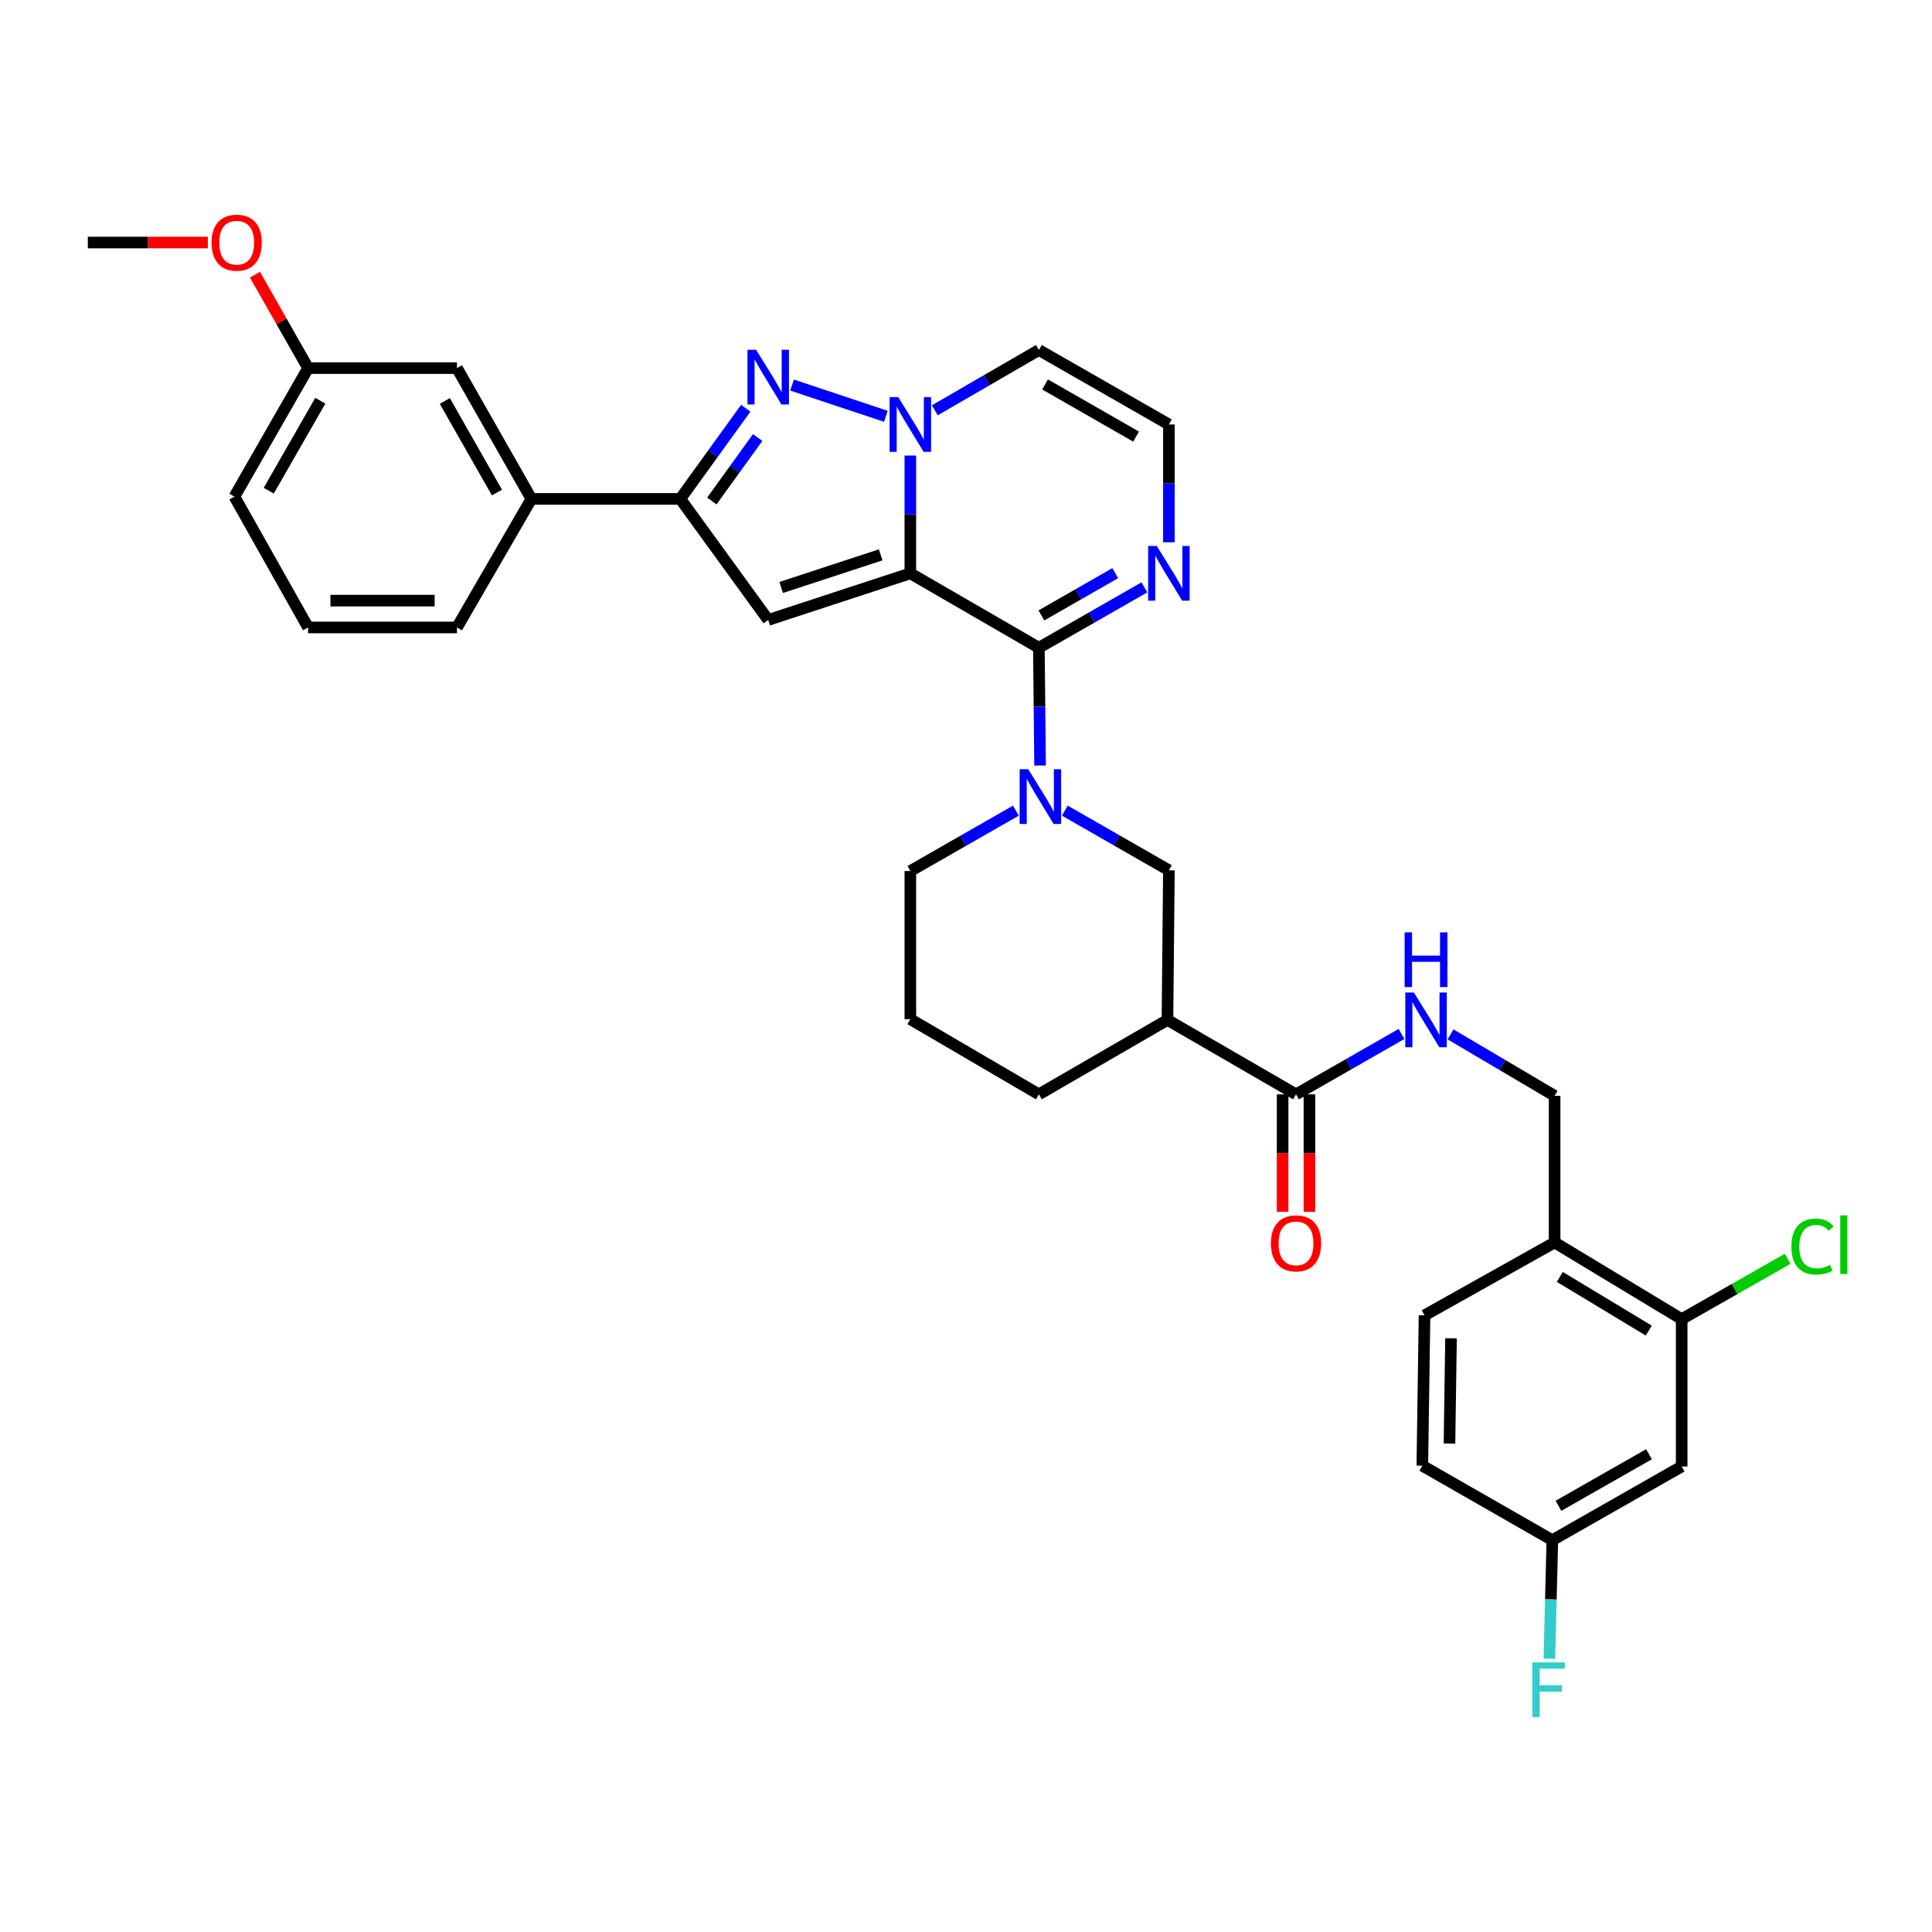 <?xml version='1.0' encoding='iso-8859-1'?>
<svg version='1.1' baseProfile='full'
              xmlns='http://www.w3.org/2000/svg'
                      xmlns:rdkit='http://www.rdkit.org/xml'
                      xmlns:xlink='http://www.w3.org/1999/xlink'
                  xml:space='preserve'
width='1000px' height='1000px' viewBox='0 0 1000 1000'>
<!-- END OF HEADER -->
<rect style='opacity:1.0;fill:#FFFFFF;stroke:none' width='1000' height='1000' x='0' y='0'> </rect>
<path class='bond-0' d='M 471.191,296.759 L 471.191,266.277' style='fill:none;fill-rule:evenodd;stroke:#000000;stroke-width:6px;stroke-linecap:butt;stroke-linejoin:miter;stroke-opacity:1' />
<path class='bond-0' d='M 471.191,266.277 L 471.191,235.795' style='fill:none;fill-rule:evenodd;stroke:#0000FF;stroke-width:6px;stroke-linecap:butt;stroke-linejoin:miter;stroke-opacity:1' />
<path class='bond-1' d='M 471.191,296.759 L 537.723,335.276' style='fill:none;fill-rule:evenodd;stroke:#000000;stroke-width:6px;stroke-linecap:butt;stroke-linejoin:miter;stroke-opacity:1' />
<path class='bond-2' d='M 471.191,296.759 L 397.626,320.88' style='fill:none;fill-rule:evenodd;stroke:#000000;stroke-width:6px;stroke-linecap:butt;stroke-linejoin:miter;stroke-opacity:1' />
<path class='bond-2' d='M 455.831,287.188 L 404.336,304.072' style='fill:none;fill-rule:evenodd;stroke:#000000;stroke-width:6px;stroke-linecap:butt;stroke-linejoin:miter;stroke-opacity:1' />
<path class='bond-3' d='M 458.512,215.485 L 409.97,199.314' style='fill:none;fill-rule:evenodd;stroke:#0000FF;stroke-width:6px;stroke-linecap:butt;stroke-linejoin:miter;stroke-opacity:1' />
<path class='bond-10' d='M 483.853,212.374 L 510.788,196.771' style='fill:none;fill-rule:evenodd;stroke:#0000FF;stroke-width:6px;stroke-linecap:butt;stroke-linejoin:miter;stroke-opacity:1' />
<path class='bond-10' d='M 510.788,196.771 L 537.723,181.168' style='fill:none;fill-rule:evenodd;stroke:#000000;stroke-width:6px;stroke-linecap:butt;stroke-linejoin:miter;stroke-opacity:1' />
<path class='bond-4' d='M 537.723,335.276 L 538.031,365.758' style='fill:none;fill-rule:evenodd;stroke:#000000;stroke-width:6px;stroke-linecap:butt;stroke-linejoin:miter;stroke-opacity:1' />
<path class='bond-4' d='M 538.031,365.758 L 538.339,396.24' style='fill:none;fill-rule:evenodd;stroke:#0000FF;stroke-width:6px;stroke-linecap:butt;stroke-linejoin:miter;stroke-opacity:1' />
<path class='bond-6' d='M 537.723,335.276 L 565.032,319.646' style='fill:none;fill-rule:evenodd;stroke:#000000;stroke-width:6px;stroke-linecap:butt;stroke-linejoin:miter;stroke-opacity:1' />
<path class='bond-6' d='M 565.032,319.646 L 592.34,304.016' style='fill:none;fill-rule:evenodd;stroke:#0000FF;stroke-width:6px;stroke-linecap:butt;stroke-linejoin:miter;stroke-opacity:1' />
<path class='bond-6' d='M 539.021,318.541 L 558.137,307.599' style='fill:none;fill-rule:evenodd;stroke:#000000;stroke-width:6px;stroke-linecap:butt;stroke-linejoin:miter;stroke-opacity:1' />
<path class='bond-6' d='M 558.137,307.599 L 577.253,296.658' style='fill:none;fill-rule:evenodd;stroke:#0000FF;stroke-width:6px;stroke-linecap:butt;stroke-linejoin:miter;stroke-opacity:1' />
<path class='bond-5' d='M 397.626,320.88 L 352.106,258.226' style='fill:none;fill-rule:evenodd;stroke:#000000;stroke-width:6px;stroke-linecap:butt;stroke-linejoin:miter;stroke-opacity:1' />
<path class='bond-34' d='M 385.995,211.306 L 369.05,234.766' style='fill:none;fill-rule:evenodd;stroke:#0000FF;stroke-width:6px;stroke-linecap:butt;stroke-linejoin:miter;stroke-opacity:1' />
<path class='bond-34' d='M 369.05,234.766 L 352.106,258.226' style='fill:none;fill-rule:evenodd;stroke:#000000;stroke-width:6px;stroke-linecap:butt;stroke-linejoin:miter;stroke-opacity:1' />
<path class='bond-34' d='M 392.164,226.471 L 380.303,242.893' style='fill:none;fill-rule:evenodd;stroke:#0000FF;stroke-width:6px;stroke-linecap:butt;stroke-linejoin:miter;stroke-opacity:1' />
<path class='bond-34' d='M 380.303,242.893 L 368.442,259.315' style='fill:none;fill-rule:evenodd;stroke:#000000;stroke-width:6px;stroke-linecap:butt;stroke-linejoin:miter;stroke-opacity:1' />
<path class='bond-9' d='M 551.159,419.583 L 578.089,435.021' style='fill:none;fill-rule:evenodd;stroke:#0000FF;stroke-width:6px;stroke-linecap:butt;stroke-linejoin:miter;stroke-opacity:1' />
<path class='bond-9' d='M 578.089,435.021 L 605.019,450.459' style='fill:none;fill-rule:evenodd;stroke:#000000;stroke-width:6px;stroke-linecap:butt;stroke-linejoin:miter;stroke-opacity:1' />
<path class='bond-23' d='M 525.823,419.584 L 498.507,435.218' style='fill:none;fill-rule:evenodd;stroke:#0000FF;stroke-width:6px;stroke-linecap:butt;stroke-linejoin:miter;stroke-opacity:1' />
<path class='bond-23' d='M 498.507,435.218 L 471.191,450.852' style='fill:none;fill-rule:evenodd;stroke:#000000;stroke-width:6px;stroke-linecap:butt;stroke-linejoin:miter;stroke-opacity:1' />
<path class='bond-12' d='M 352.106,258.226 L 275.056,258.226' style='fill:none;fill-rule:evenodd;stroke:#000000;stroke-width:6px;stroke-linecap:butt;stroke-linejoin:miter;stroke-opacity:1' />
<path class='bond-13' d='M 605.019,280.673 L 605.019,250.191' style='fill:none;fill-rule:evenodd;stroke:#0000FF;stroke-width:6px;stroke-linecap:butt;stroke-linejoin:miter;stroke-opacity:1' />
<path class='bond-13' d='M 605.019,250.191 L 605.019,219.708' style='fill:none;fill-rule:evenodd;stroke:#000000;stroke-width:6px;stroke-linecap:butt;stroke-linejoin:miter;stroke-opacity:1' />
<path class='bond-7' d='M 604.271,527.902 L 605.019,450.459' style='fill:none;fill-rule:evenodd;stroke:#000000;stroke-width:6px;stroke-linecap:butt;stroke-linejoin:miter;stroke-opacity:1' />
<path class='bond-8' d='M 604.271,527.902 L 670.818,566.435' style='fill:none;fill-rule:evenodd;stroke:#000000;stroke-width:6px;stroke-linecap:butt;stroke-linejoin:miter;stroke-opacity:1' />
<path class='bond-36' d='M 604.271,527.902 L 537.723,566.435' style='fill:none;fill-rule:evenodd;stroke:#000000;stroke-width:6px;stroke-linecap:butt;stroke-linejoin:miter;stroke-opacity:1' />
<path class='bond-15' d='M 670.818,566.435 L 698.127,550.799' style='fill:none;fill-rule:evenodd;stroke:#000000;stroke-width:6px;stroke-linecap:butt;stroke-linejoin:miter;stroke-opacity:1' />
<path class='bond-15' d='M 698.127,550.799 L 725.435,535.162' style='fill:none;fill-rule:evenodd;stroke:#0000FF;stroke-width:6px;stroke-linecap:butt;stroke-linejoin:miter;stroke-opacity:1' />
<path class='bond-18' d='M 663.878,566.435 L 663.878,596.834' style='fill:none;fill-rule:evenodd;stroke:#000000;stroke-width:6px;stroke-linecap:butt;stroke-linejoin:miter;stroke-opacity:1' />
<path class='bond-18' d='M 663.878,596.834 L 663.878,627.232' style='fill:none;fill-rule:evenodd;stroke:#FF0000;stroke-width:6px;stroke-linecap:butt;stroke-linejoin:miter;stroke-opacity:1' />
<path class='bond-18' d='M 677.758,566.435 L 677.758,596.834' style='fill:none;fill-rule:evenodd;stroke:#000000;stroke-width:6px;stroke-linecap:butt;stroke-linejoin:miter;stroke-opacity:1' />
<path class='bond-18' d='M 677.758,596.834 L 677.758,627.232' style='fill:none;fill-rule:evenodd;stroke:#FF0000;stroke-width:6px;stroke-linecap:butt;stroke-linejoin:miter;stroke-opacity:1' />
<path class='bond-35' d='M 537.723,181.168 L 605.019,219.708' style='fill:none;fill-rule:evenodd;stroke:#000000;stroke-width:6px;stroke-linecap:butt;stroke-linejoin:miter;stroke-opacity:1' />
<path class='bond-35' d='M 540.919,198.994 L 588.026,225.972' style='fill:none;fill-rule:evenodd;stroke:#000000;stroke-width:6px;stroke-linecap:butt;stroke-linejoin:miter;stroke-opacity:1' />
<path class='bond-11' d='M 870.431,682.782 L 804.662,643.085' style='fill:none;fill-rule:evenodd;stroke:#000000;stroke-width:6px;stroke-linecap:butt;stroke-linejoin:miter;stroke-opacity:1' />
<path class='bond-11' d='M 853.393,688.711 L 807.355,660.923' style='fill:none;fill-rule:evenodd;stroke:#000000;stroke-width:6px;stroke-linecap:butt;stroke-linejoin:miter;stroke-opacity:1' />
<path class='bond-16' d='M 870.431,682.782 L 870.431,759.038' style='fill:none;fill-rule:evenodd;stroke:#000000;stroke-width:6px;stroke-linecap:butt;stroke-linejoin:miter;stroke-opacity:1' />
<path class='bond-22' d='M 870.431,682.782 L 897.857,667.174' style='fill:none;fill-rule:evenodd;stroke:#000000;stroke-width:6px;stroke-linecap:butt;stroke-linejoin:miter;stroke-opacity:1' />
<path class='bond-22' d='M 897.857,667.174 L 925.283,651.565' style='fill:none;fill-rule:evenodd;stroke:#00CC00;stroke-width:6px;stroke-linecap:butt;stroke-linejoin:miter;stroke-opacity:1' />
<path class='bond-19' d='M 275.056,258.226 L 236.523,190.529' style='fill:none;fill-rule:evenodd;stroke:#000000;stroke-width:6px;stroke-linecap:butt;stroke-linejoin:miter;stroke-opacity:1' />
<path class='bond-19' d='M 257.213,254.938 L 230.24,207.55' style='fill:none;fill-rule:evenodd;stroke:#000000;stroke-width:6px;stroke-linecap:butt;stroke-linejoin:miter;stroke-opacity:1' />
<path class='bond-29' d='M 275.056,258.226 L 236.523,324.766' style='fill:none;fill-rule:evenodd;stroke:#000000;stroke-width:6px;stroke-linecap:butt;stroke-linejoin:miter;stroke-opacity:1' />
<path class='bond-14' d='M 804.662,643.085 L 804.662,567.191' style='fill:none;fill-rule:evenodd;stroke:#000000;stroke-width:6px;stroke-linecap:butt;stroke-linejoin:miter;stroke-opacity:1' />
<path class='bond-20' d='M 804.662,643.085 L 737.335,680.816' style='fill:none;fill-rule:evenodd;stroke:#000000;stroke-width:6px;stroke-linecap:butt;stroke-linejoin:miter;stroke-opacity:1' />
<path class='bond-17' d='M 750.786,535.384 L 777.724,551.287' style='fill:none;fill-rule:evenodd;stroke:#0000FF;stroke-width:6px;stroke-linecap:butt;stroke-linejoin:miter;stroke-opacity:1' />
<path class='bond-17' d='M 777.724,551.287 L 804.662,567.191' style='fill:none;fill-rule:evenodd;stroke:#000000;stroke-width:6px;stroke-linecap:butt;stroke-linejoin:miter;stroke-opacity:1' />
<path class='bond-38' d='M 870.431,759.038 L 803.49,797.186' style='fill:none;fill-rule:evenodd;stroke:#000000;stroke-width:6px;stroke-linecap:butt;stroke-linejoin:miter;stroke-opacity:1' />
<path class='bond-38' d='M 853.517,752.701 L 806.659,779.404' style='fill:none;fill-rule:evenodd;stroke:#000000;stroke-width:6px;stroke-linecap:butt;stroke-linejoin:miter;stroke-opacity:1' />
<path class='bond-24' d='M 236.523,190.529 L 159.473,190.529' style='fill:none;fill-rule:evenodd;stroke:#000000;stroke-width:6px;stroke-linecap:butt;stroke-linejoin:miter;stroke-opacity:1' />
<path class='bond-25' d='M 737.335,680.816 L 736.194,758.645' style='fill:none;fill-rule:evenodd;stroke:#000000;stroke-width:6px;stroke-linecap:butt;stroke-linejoin:miter;stroke-opacity:1' />
<path class='bond-25' d='M 751.043,692.694 L 750.244,747.174' style='fill:none;fill-rule:evenodd;stroke:#000000;stroke-width:6px;stroke-linecap:butt;stroke-linejoin:miter;stroke-opacity:1' />
<path class='bond-21' d='M 803.49,797.186 L 736.194,758.645' style='fill:none;fill-rule:evenodd;stroke:#000000;stroke-width:6px;stroke-linecap:butt;stroke-linejoin:miter;stroke-opacity:1' />
<path class='bond-26' d='M 803.49,797.186 L 802.723,827.852' style='fill:none;fill-rule:evenodd;stroke:#000000;stroke-width:6px;stroke-linecap:butt;stroke-linejoin:miter;stroke-opacity:1' />
<path class='bond-26' d='M 802.723,827.852 L 801.957,858.518' style='fill:none;fill-rule:evenodd;stroke:#33CCCC;stroke-width:6px;stroke-linecap:butt;stroke-linejoin:miter;stroke-opacity:1' />
<path class='bond-30' d='M 471.191,450.852 L 471.191,527.509' style='fill:none;fill-rule:evenodd;stroke:#000000;stroke-width:6px;stroke-linecap:butt;stroke-linejoin:miter;stroke-opacity:1' />
<path class='bond-28' d='M 159.473,190.529 L 145.718,166.345' style='fill:none;fill-rule:evenodd;stroke:#000000;stroke-width:6px;stroke-linecap:butt;stroke-linejoin:miter;stroke-opacity:1' />
<path class='bond-28' d='M 145.718,166.345 L 131.963,142.161' style='fill:none;fill-rule:evenodd;stroke:#FF0000;stroke-width:6px;stroke-linecap:butt;stroke-linejoin:miter;stroke-opacity:1' />
<path class='bond-37' d='M 159.473,190.529 L 121.333,257.054' style='fill:none;fill-rule:evenodd;stroke:#000000;stroke-width:6px;stroke-linecap:butt;stroke-linejoin:miter;stroke-opacity:1' />
<path class='bond-37' d='M 165.793,207.412 L 139.095,253.979' style='fill:none;fill-rule:evenodd;stroke:#000000;stroke-width:6px;stroke-linecap:butt;stroke-linejoin:miter;stroke-opacity:1' />
<path class='bond-27' d='M 537.723,566.435 L 471.191,527.509' style='fill:none;fill-rule:evenodd;stroke:#000000;stroke-width:6px;stroke-linecap:butt;stroke-linejoin:miter;stroke-opacity:1' />
<path class='bond-33' d='M 107.579,125.531 L 76.517,125.531' style='fill:none;fill-rule:evenodd;stroke:#FF0000;stroke-width:6px;stroke-linecap:butt;stroke-linejoin:miter;stroke-opacity:1' />
<path class='bond-33' d='M 76.517,125.531 L 45.455,125.531' style='fill:none;fill-rule:evenodd;stroke:#000000;stroke-width:6px;stroke-linecap:butt;stroke-linejoin:miter;stroke-opacity:1' />
<path class='bond-31' d='M 236.523,324.766 L 159.473,324.766' style='fill:none;fill-rule:evenodd;stroke:#000000;stroke-width:6px;stroke-linecap:butt;stroke-linejoin:miter;stroke-opacity:1' />
<path class='bond-31' d='M 224.965,310.886 L 171.03,310.886' style='fill:none;fill-rule:evenodd;stroke:#000000;stroke-width:6px;stroke-linecap:butt;stroke-linejoin:miter;stroke-opacity:1' />
<path class='bond-32' d='M 159.473,324.766 L 121.333,257.054' style='fill:none;fill-rule:evenodd;stroke:#000000;stroke-width:6px;stroke-linecap:butt;stroke-linejoin:miter;stroke-opacity:1' />
<path  class='atom-1' d='M 464.931 205.548
L 474.211 220.548
Q 475.131 222.028, 476.611 224.708
Q 478.091 227.388, 478.171 227.548
L 478.171 205.548
L 481.931 205.548
L 481.931 233.868
L 478.051 233.868
L 468.091 217.468
Q 466.931 215.548, 465.691 213.348
Q 464.491 211.148, 464.131 210.468
L 464.131 233.868
L 460.451 233.868
L 460.451 205.548
L 464.931 205.548
' fill='#0000FF'/>
<path  class='atom-4' d='M 391.366 181.042
L 400.646 196.042
Q 401.566 197.522, 403.046 200.202
Q 404.526 202.882, 404.606 203.042
L 404.606 181.042
L 408.366 181.042
L 408.366 209.362
L 404.486 209.362
L 394.526 192.962
Q 393.366 191.042, 392.126 188.842
Q 390.926 186.642, 390.566 185.962
L 390.566 209.362
L 386.886 209.362
L 386.886 181.042
L 391.366 181.042
' fill='#0000FF'/>
<path  class='atom-5' d='M 532.242 398.167
L 541.522 413.167
Q 542.442 414.647, 543.922 417.327
Q 545.402 420.007, 545.482 420.167
L 545.482 398.167
L 549.242 398.167
L 549.242 426.487
L 545.362 426.487
L 535.402 410.087
Q 534.242 408.167, 533.002 405.967
Q 531.802 403.767, 531.442 403.087
L 531.442 426.487
L 527.762 426.487
L 527.762 398.167
L 532.242 398.167
' fill='#0000FF'/>
<path  class='atom-7' d='M 598.759 282.599
L 608.039 297.599
Q 608.959 299.079, 610.439 301.759
Q 611.919 304.439, 611.999 304.599
L 611.999 282.599
L 615.759 282.599
L 615.759 310.919
L 611.879 310.919
L 601.919 294.519
Q 600.759 292.599, 599.519 290.399
Q 598.319 288.199, 597.959 287.519
L 597.959 310.919
L 594.279 310.919
L 594.279 282.599
L 598.759 282.599
' fill='#0000FF'/>
<path  class='atom-16' d='M 731.854 513.742
L 741.134 528.742
Q 742.054 530.222, 743.534 532.902
Q 745.014 535.582, 745.094 535.742
L 745.094 513.742
L 748.854 513.742
L 748.854 542.062
L 744.974 542.062
L 735.014 525.662
Q 733.854 523.742, 732.614 521.542
Q 731.414 519.342, 731.054 518.662
L 731.054 542.062
L 727.374 542.062
L 727.374 513.742
L 731.854 513.742
' fill='#0000FF'/>
<path  class='atom-16' d='M 727.034 482.59
L 730.874 482.59
L 730.874 494.63
L 745.354 494.63
L 745.354 482.59
L 749.194 482.59
L 749.194 510.91
L 745.354 510.91
L 745.354 497.83
L 730.874 497.83
L 730.874 510.91
L 727.034 510.91
L 727.034 482.59
' fill='#0000FF'/>
<path  class='atom-19' d='M 657.818 643.558
Q 657.818 636.758, 661.178 632.958
Q 664.538 629.158, 670.818 629.158
Q 677.098 629.158, 680.458 632.958
Q 683.818 636.758, 683.818 643.558
Q 683.818 650.438, 680.418 654.358
Q 677.018 658.238, 670.818 658.238
Q 664.578 658.238, 661.178 654.358
Q 657.818 650.478, 657.818 643.558
M 670.818 655.038
Q 675.138 655.038, 677.458 652.158
Q 679.818 649.238, 679.818 643.558
Q 679.818 637.998, 677.458 635.198
Q 675.138 632.358, 670.818 632.358
Q 666.498 632.358, 664.138 635.158
Q 661.818 637.958, 661.818 643.558
Q 661.818 649.278, 664.138 652.158
Q 666.498 655.038, 670.818 655.038
' fill='#FF0000'/>
<path  class='atom-23' d='M 927.231 645.222
Q 927.231 638.182, 930.511 634.502
Q 933.831 630.782, 940.111 630.782
Q 945.951 630.782, 949.071 634.902
L 946.431 637.062
Q 944.151 634.062, 940.111 634.062
Q 935.831 634.062, 933.551 636.942
Q 931.311 639.782, 931.311 645.222
Q 931.311 650.822, 933.631 653.702
Q 935.991 656.582, 940.551 656.582
Q 943.671 656.582, 947.311 654.702
L 948.431 657.702
Q 946.951 658.662, 944.711 659.222
Q 942.471 659.782, 939.991 659.782
Q 933.831 659.782, 930.511 656.022
Q 927.231 652.262, 927.231 645.222
' fill='#00CC00'/>
<path  class='atom-23' d='M 952.511 629.062
L 956.191 629.062
L 956.191 659.422
L 952.511 659.422
L 952.511 629.062
' fill='#00CC00'/>
<path  class='atom-27' d='M 793.134 860.454
L 809.974 860.454
L 809.974 863.694
L 796.934 863.694
L 796.934 872.294
L 808.534 872.294
L 808.534 875.574
L 796.934 875.574
L 796.934 888.774
L 793.134 888.774
L 793.134 860.454
' fill='#33CCCC'/>
<path  class='atom-29' d='M 109.505 125.611
Q 109.505 118.811, 112.865 115.011
Q 116.225 111.211, 122.505 111.211
Q 128.785 111.211, 132.145 115.011
Q 135.505 118.811, 135.505 125.611
Q 135.505 132.491, 132.105 136.411
Q 128.705 140.291, 122.505 140.291
Q 116.265 140.291, 112.865 136.411
Q 109.505 132.531, 109.505 125.611
M 122.505 137.091
Q 126.825 137.091, 129.145 134.211
Q 131.505 131.291, 131.505 125.611
Q 131.505 120.051, 129.145 117.251
Q 126.825 114.411, 122.505 114.411
Q 118.185 114.411, 115.825 117.211
Q 113.505 120.011, 113.505 125.611
Q 113.505 131.331, 115.825 134.211
Q 118.185 137.091, 122.505 137.091
' fill='#FF0000'/>
</svg>
